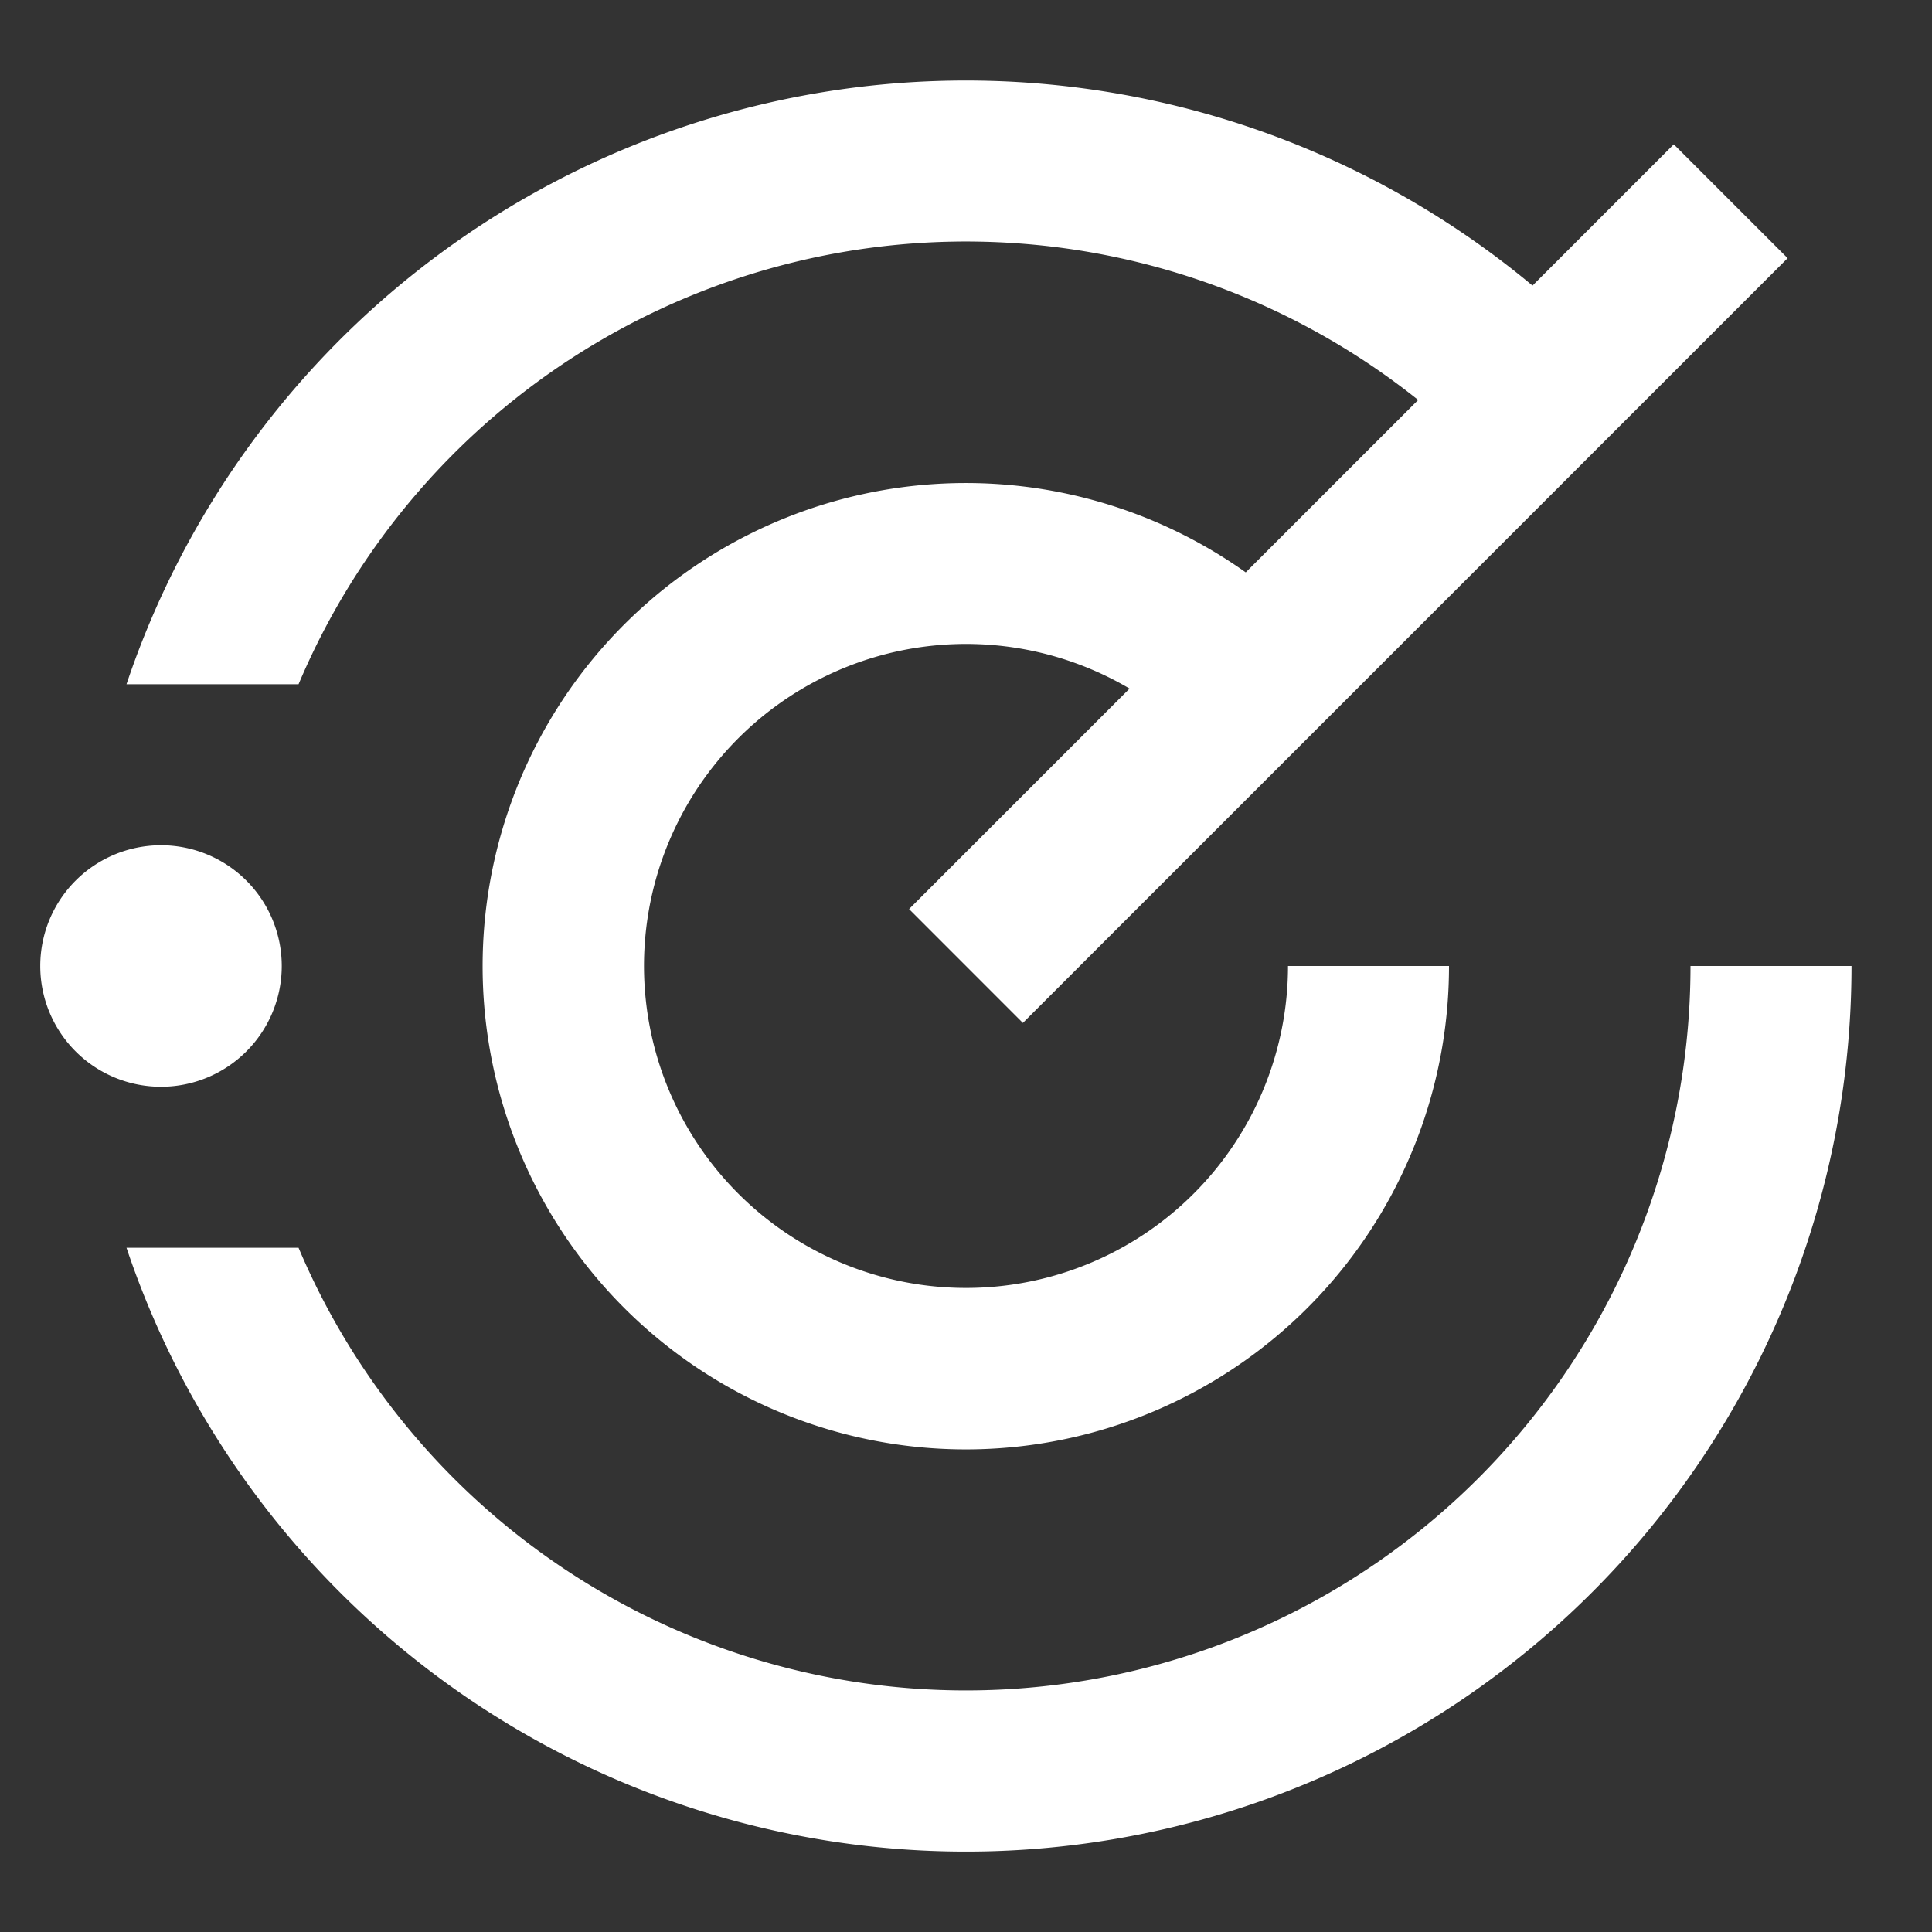 <?xml version="1.0" encoding="utf-8"?>
<svg xmlns="http://www.w3.org/2000/svg" viewBox="0 0 192 192" width="192" height="192" fill="white">
    <rect x="0" y="0" width="192" height="192" fill="#333333" stroke="none"/>
    <path d="M29.67,68H12.57A87.989,87.989,0,0,1,152.3,28.382l14.039-14.039,11.314,11.314-76,76L90.343,90.343l21.912-21.912A32,32,0,1,0,128,96h16a48.019,48.019,0,1,1-20.2-39.118L140.936,39.75A71.99,71.99,0,0,0,29.67,68ZM168,96A72,72,0,0,1,29.67,124H12.57A88,88,0,0,0,184,96ZM28,96a12,12,0,1,0-12,12A12,12,0,0,0,28,96Z"/>
</svg>